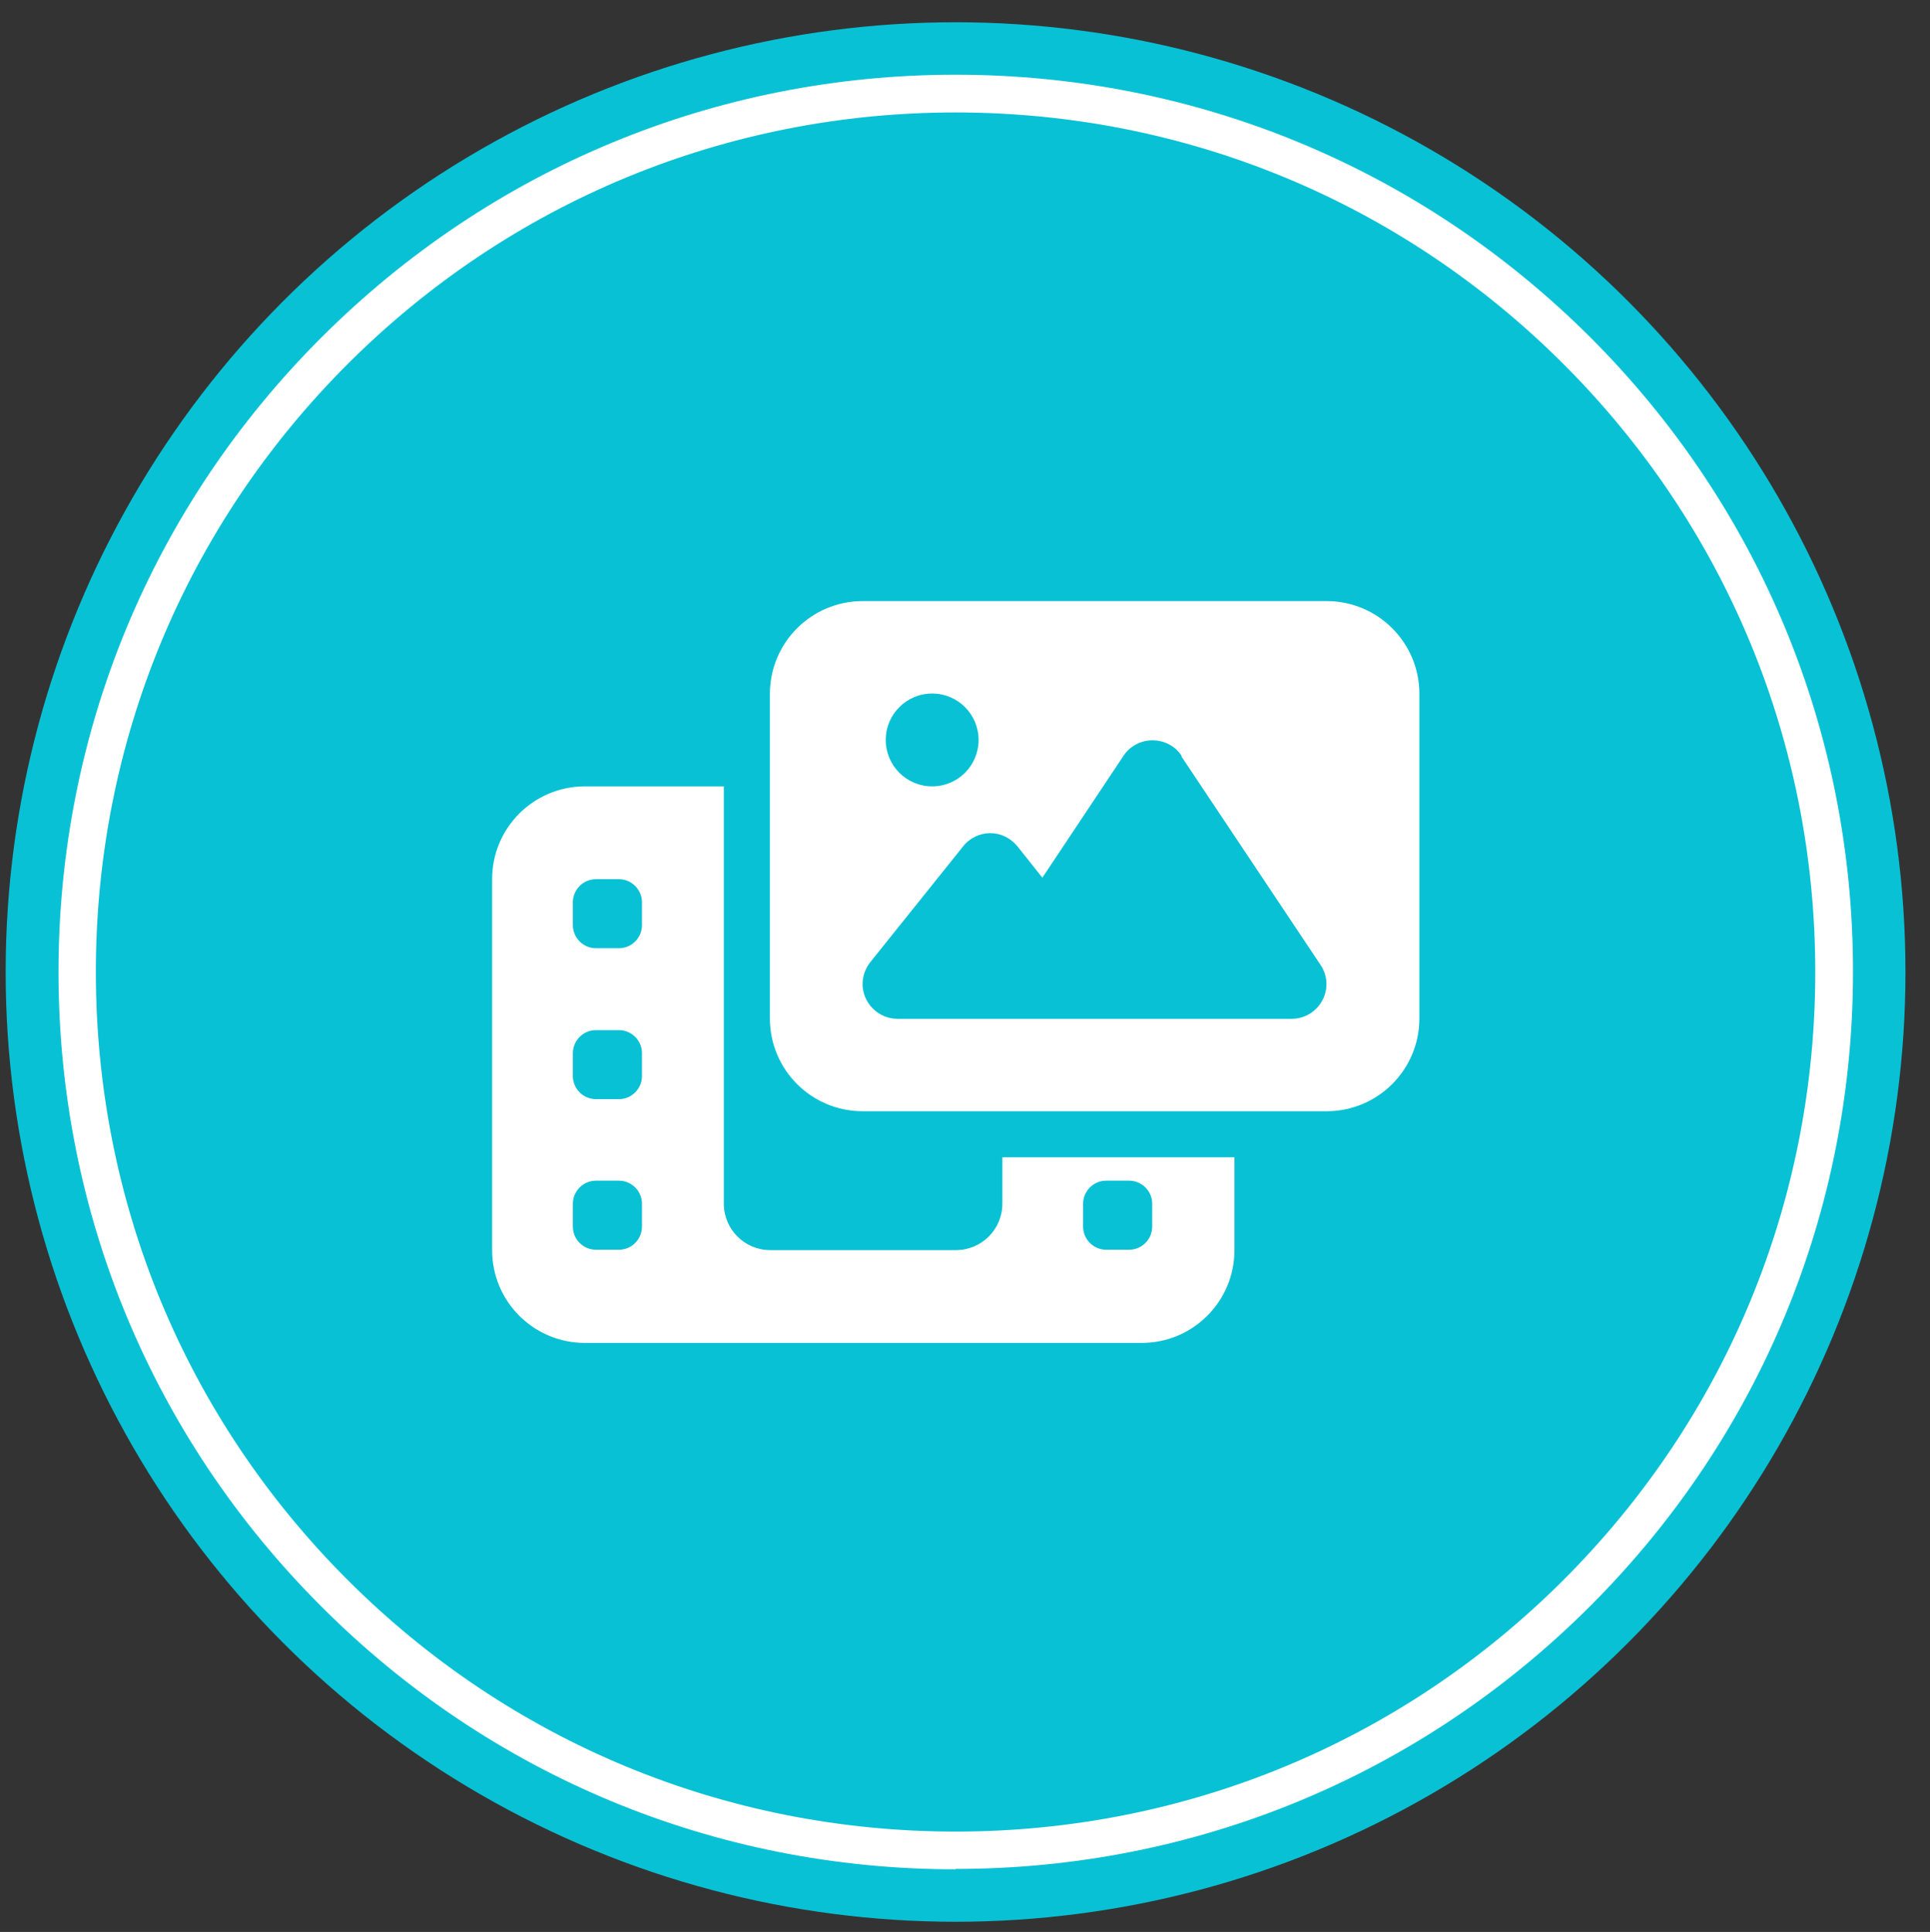 <?xml version="1.0" encoding="UTF-8"?> <svg xmlns="http://www.w3.org/2000/svg" id="Layer_1" version="1.1" viewBox="0 0 511.4 512"><rect x="0" y="0" width="511.4" height="512" fill="#333333" stroke="none"/><defs><style> .st0 { fill: #fff; } .st1 { fill: #08c1d4; } </style></defs><circle class="st1" cx="253.2" cy="257.6" r="251.7"></circle><path class="st0" d="M253.2,495.4c-63.5,0-123.2-24.7-168.1-69.7-44.9-44.9-69.6-104.6-69.6-168.1s24.7-123.2,69.6-168.1S189.7,19.8,253.2,19.8s123.2,24.7,168.2,69.6c44.9,44.9,69.6,104.6,69.6,168.1s-24.7,123.2-69.6,168.1-104.6,69.7-168.2,69.7ZM253.2,29.8c-60.8,0-118.1,23.7-161.1,66.7-43,43-66.7,100.2-66.7,161.1s23.7,118.1,66.7,161.1c43,43,100.2,66.7,161.1,66.7s118.1-23.7,161.1-66.7c43-43,66.7-100.2,66.7-161.1s-23.7-118.1-66.7-161.1c-43-43-100.2-66.7-161.1-66.7Z"></path><path class="st0" d="M228.6,159.3h122.9c13.6,0,24.6,11,24.6,24.6v86c0,13.6-11,24.6-24.6,24.6h-122.9c-13.6,0-24.6-11-24.6-24.6v-86c0-13.6,11-24.6,24.6-24.6ZM313.1,200.3c-1.7-2.6-4.6-4.1-7.7-4.1s-6,1.5-7.7,4.1l-21.5,32.3-6.6-8.3c-1.8-2.2-4.4-3.5-7.2-3.5s-5.5,1.3-7.2,3.5l-24.6,30.7c-2.2,2.8-2.7,6.6-1.1,9.8s4.8,5.2,8.3,5.2h104.5c3.4,0,6.5-1.9,8.1-4.9s1.4-6.6-.5-9.4l-36.9-55.3h0ZM259.3,196.1c0-6.8-5.5-12.3-12.3-12.3s-12.3,5.5-12.3,12.3,5.5,12.3,12.3,12.3,12.3-5.5,12.3-12.3ZM154.9,208.4h36.9v110.6c0,6.8,5.5,12.3,12.3,12.3h49.2c6.8,0,12.3-5.5,12.3-12.3v-12.3h61.5v24.6c0,13.6-11,24.6-24.6,24.6h-147.5c-13.6,0-24.6-11-24.6-24.6v-98.3c0-13.6,11-24.6,24.6-24.6ZM157.9,233c-3.4,0-6.1,2.8-6.1,6.1v6.1c0,3.4,2.8,6.1,6.1,6.1h6.1c3.4,0,6.1-2.8,6.1-6.1v-6.1c0-3.4-2.8-6.1-6.1-6.1h-6.1ZM157.9,273c-3.4,0-6.1,2.8-6.1,6.1v6.1c0,3.4,2.8,6.1,6.1,6.1h6.1c3.4,0,6.1-2.8,6.1-6.1v-6.1c0-3.4-2.8-6.1-6.1-6.1h-6.1ZM157.9,312.9c-3.4,0-6.1,2.8-6.1,6.1v6.1c0,3.4,2.8,6.1,6.1,6.1h6.1c3.4,0,6.1-2.8,6.1-6.1v-6.1c0-3.4-2.8-6.1-6.1-6.1h-6.1ZM287,319v6.1c0,3.4,2.8,6.1,6.1,6.1h6.1c3.4,0,6.1-2.8,6.1-6.1v-6.1c0-3.4-2.8-6.1-6.1-6.1h-6.1c-3.4,0-6.1,2.8-6.1,6.1Z"></path></svg> 